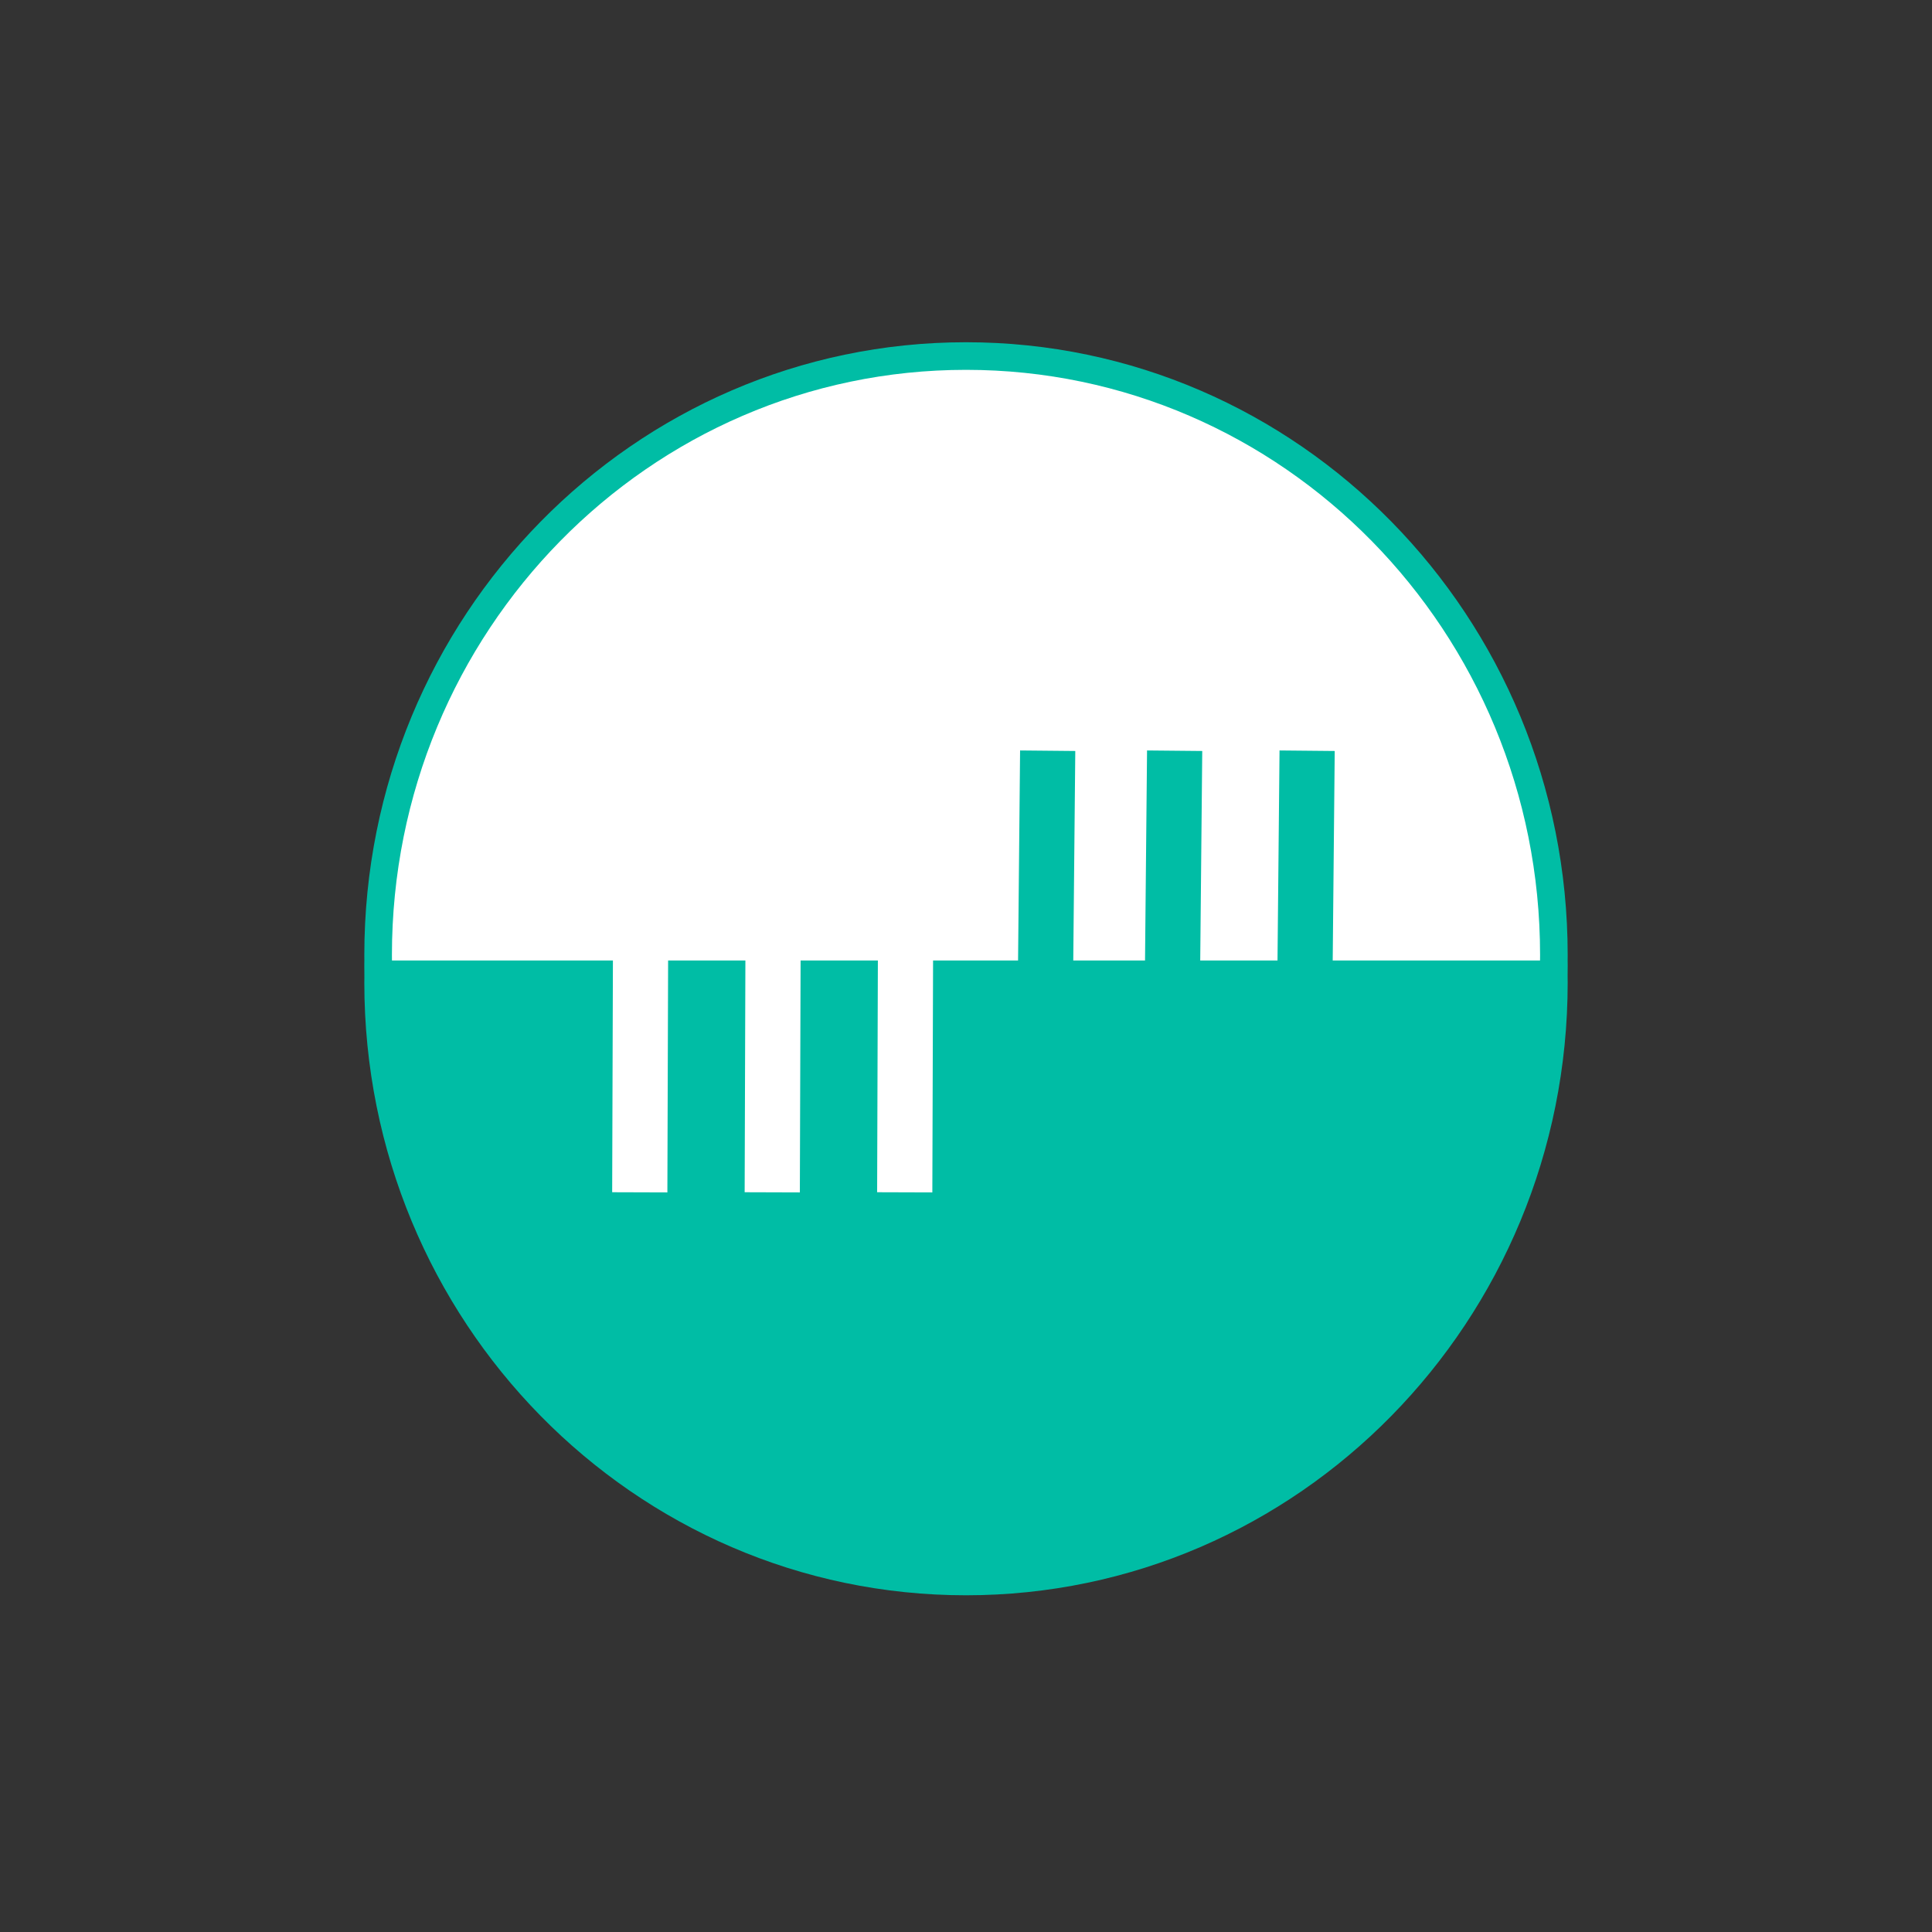 <?xml version="1.0" encoding="UTF-8"?>
<svg width="350px" height="350px" viewBox="0 0 350 350" version="1.1" xmlns="http://www.w3.org/2000/svg" xmlns:xlink="http://www.w3.org/1999/xlink">
    <rect x="0" y="0" width="350" height="350" fill="#333333" stroke="none"/>
    <title>Chieftaintees-logo</title>
    <g id="Chieftaintees-logo" stroke="none" stroke-width="1" fill="none" fill-rule="evenodd">
        <path d="M175,172 C235.199,172 284,221.696 284,283 C284,285.013 283.947,287.014 283.843,289.002 L66.157,289.002 C66.053,287.014 66,285.013 66,283 C66,221.696 114.801,172 175,172 Z" id="Combined-Shape" fill="#00BDA5" transform="translate(175, 230.5) scale(1, -1) translate(-175, -230.5) "></path>
        <path d="M175,64.5 C204.404,64.5 231.022,76.641 250.291,96.263 C269.576,115.902 281.5,143.033 281.5,173 C281.5,174.172 281.482,175.339 281.446,176.502 L281.446,176.502 L68.554,176.502 C68.518,175.339 68.5,174.172 68.5,173 C68.5,143.033 80.424,115.902 99.709,96.263 C118.978,76.641 145.596,64.5 175,64.5 Z" id="Combined-Shape" stroke="#00BDA5" stroke-width="5" fill="#FFFFFF"></path>
        <line x1="189.25" y1="193" x2="189.75" y2="141" id="Line" stroke="#00BDA5" stroke-width="10" stroke-linecap="square"></line>
        <line x1="212.25" y1="193" x2="212.75" y2="141" id="Line" stroke="#00BDA5" stroke-width="10" stroke-linecap="square"></line>
        <line x1="236.25" y1="193" x2="236.75" y2="141" id="Line" stroke="#00BDA5" stroke-width="10" stroke-linecap="square"></line>
        <line x1="115.917" y1="211" x2="116.083" y2="159" id="Line" stroke="#FFFFFF" stroke-width="10" stroke-linecap="square"></line>
        <line x1="139.917" y1="211" x2="140.083" y2="159" id="Line" stroke="#FFFFFF" stroke-width="10" stroke-linecap="square"></line>
        <line x1="163.917" y1="211" x2="164.083" y2="159" id="Line" stroke="#FFFFFF" stroke-width="10" stroke-linecap="square"></line>
    </g>
</svg>